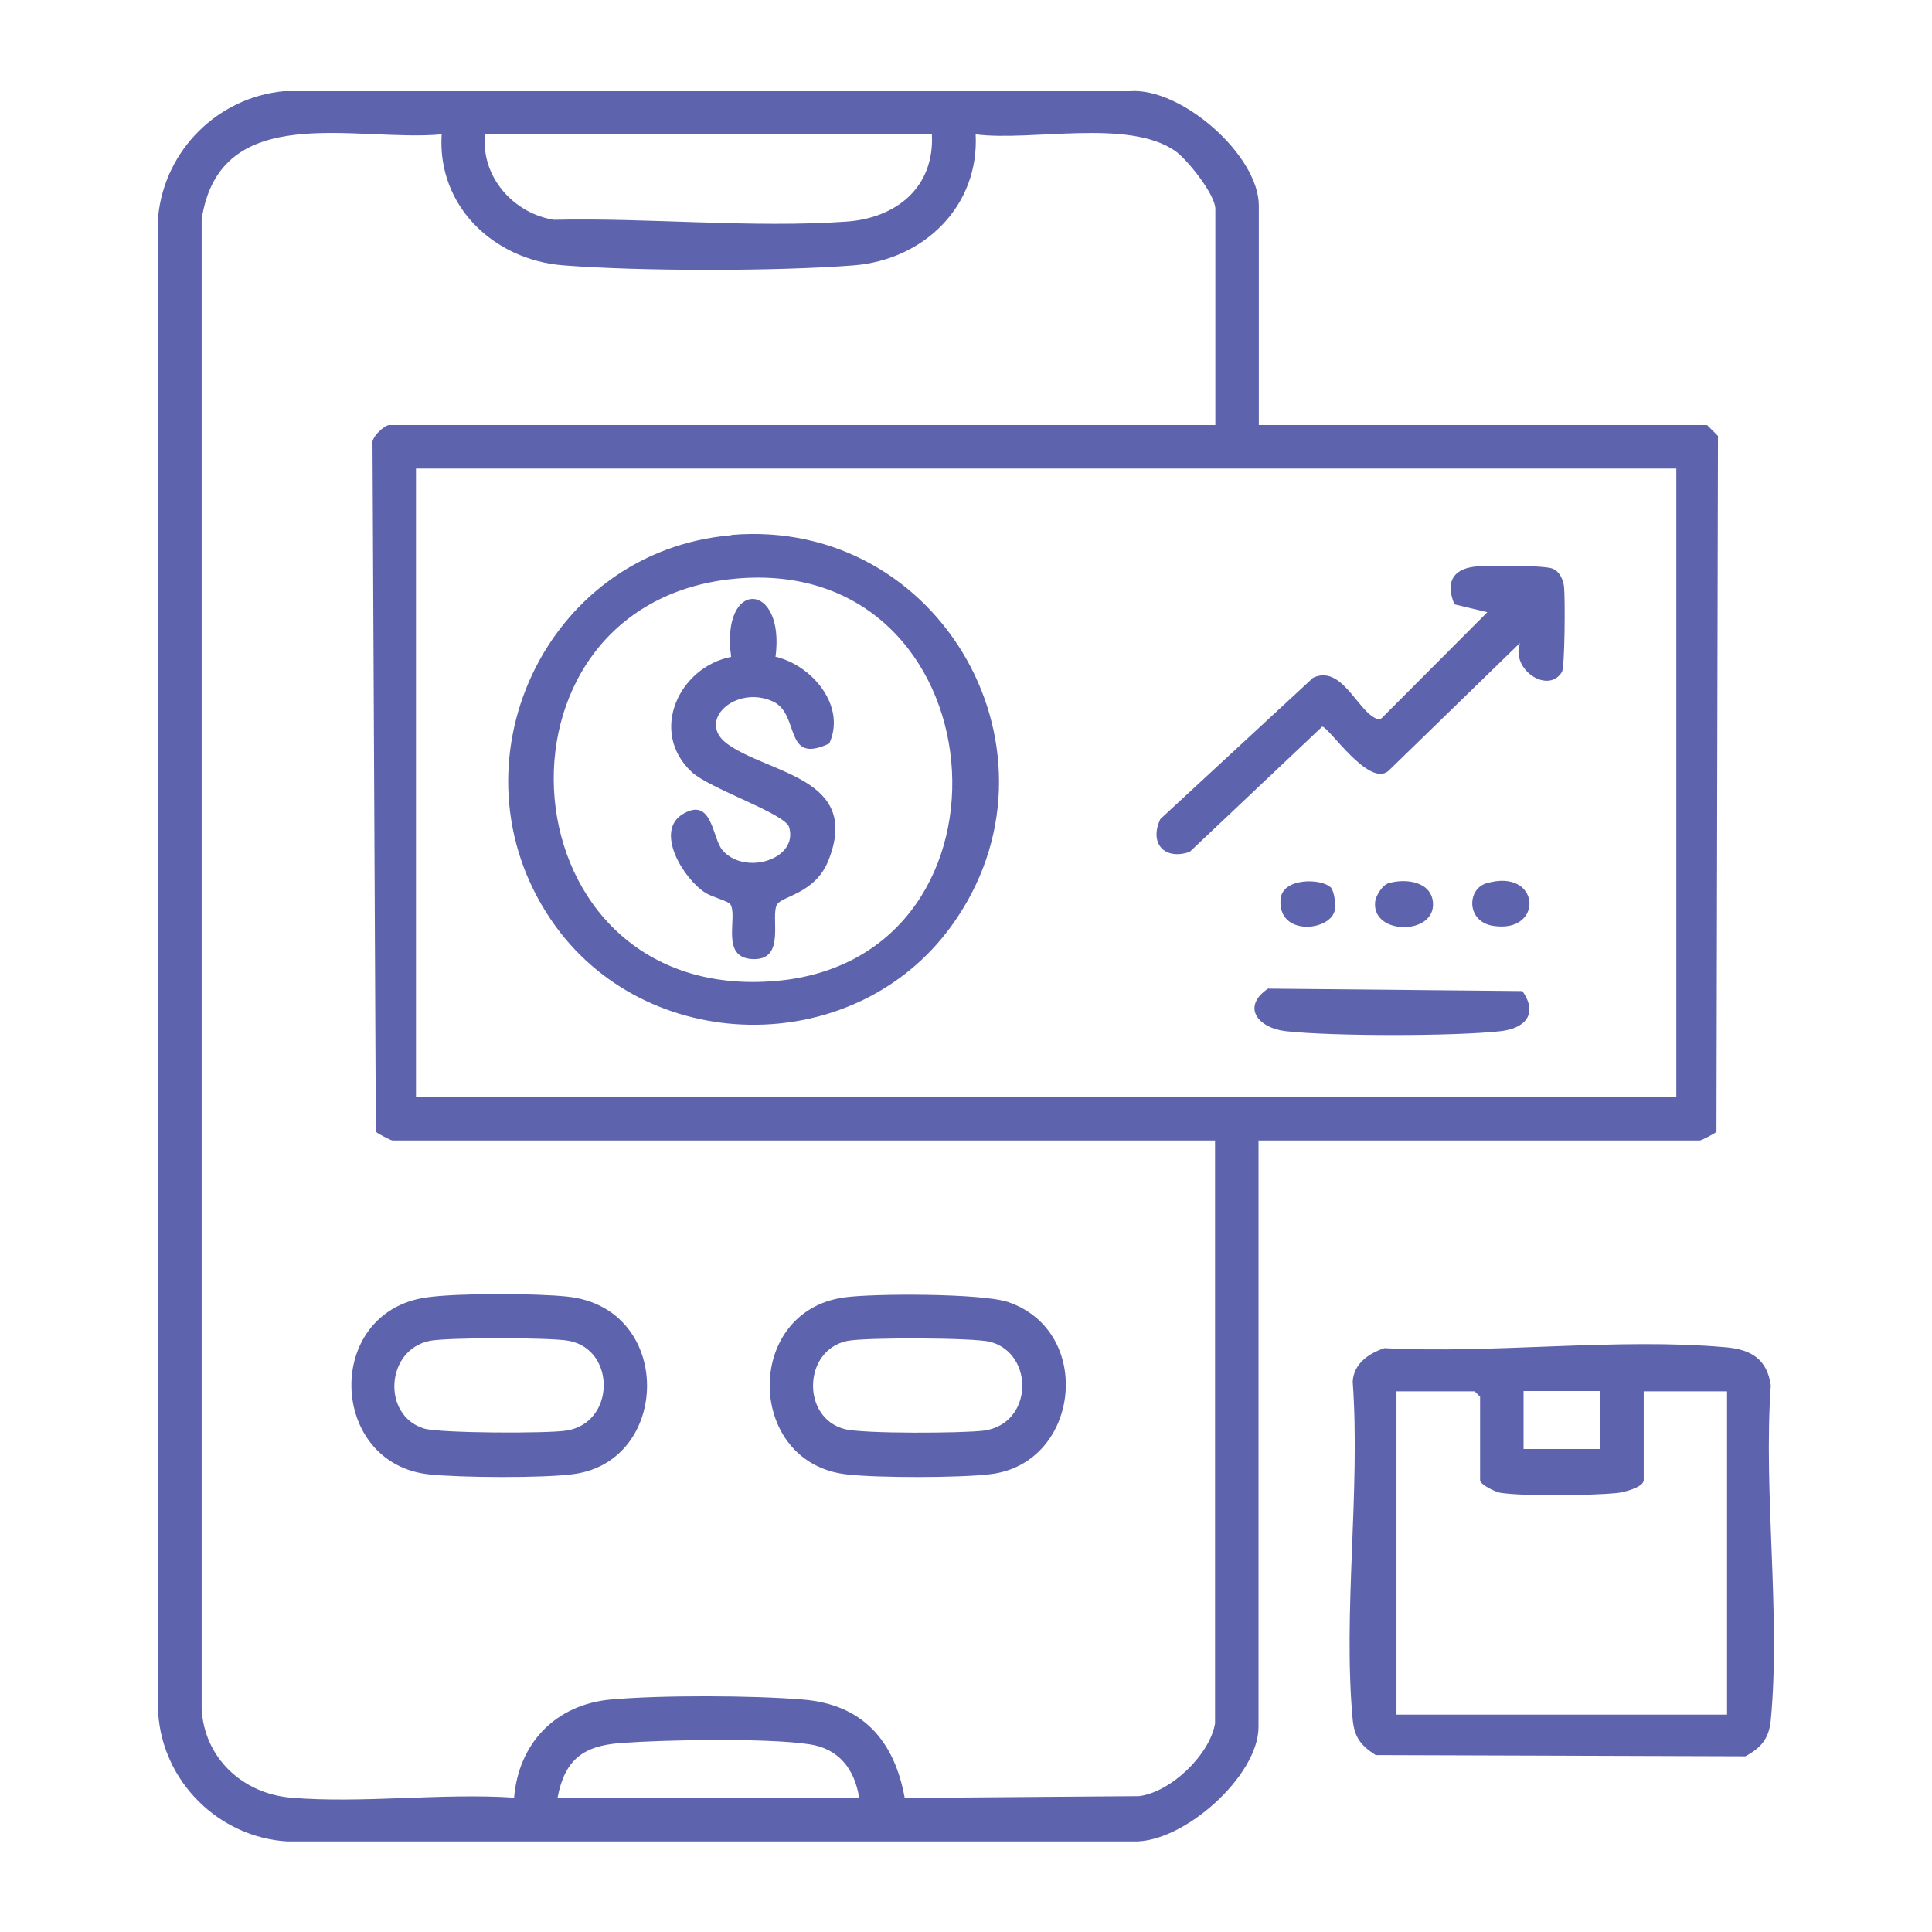 <?xml version="1.0" encoding="UTF-8"?>
<svg id="Layer_1" data-name="Layer 1" xmlns="http://www.w3.org/2000/svg" viewBox="0 0 64 64">
  <defs>
    <style>
      .cls-1 {
        fill: #5e63ad;
      }
    </style>
  </defs>
  <path class="cls-1" d="M41.69,14.08h14.86s.29.29.36.36l-.05,23.05c-.05.06-.5.29-.55.29h-14.62v19.43c0,1.62-2.49,3.85-4.15,3.79H9.51c-2.27-.14-4.13-1.99-4.27-4.26V7.16c.22-2.19,1.97-3.93,4.16-4.14h28.03c1.71-.13,4.27,2.13,4.27,3.79v7.28ZM40.25,57.09v-19.31H13c-.05,0-.5-.23-.55-.29l-.11-22.75c-.08-.24.4-.66.55-.66h27.37v-7.16c0-.47-.92-1.63-1.33-1.92-1.56-1.08-4.75-.31-6.61-.55.12,2.38-1.71,4.15-4.03,4.34-2.57.2-7.06.2-9.63,0-2.3-.18-4.18-1.96-4.03-4.34-2.85.26-7.35-1.17-7.95,2.82v49.33c.08,1.63,1.35,2.81,2.95,2.95,2.36.2,5.01-.16,7.4,0,.15-1.81,1.38-3.08,3.19-3.25,1.66-.15,4.7-.14,6.38,0,1.98.16,3.03,1.37,3.37,3.26l7.76-.06c1.06-.13,2.35-1.38,2.52-2.41ZM30.87,4.45h-14.8c-.15,1.39.93,2.62,2.28,2.83,3.15-.07,6.58.28,9.7.06,1.66-.12,2.91-1.15,2.82-2.89ZM55.53,15.52H13.78v20.81h41.75V15.52ZM28.46,59.55c-.15-.94-.67-1.63-1.66-1.77-1.41-.21-4.74-.15-6.23-.04-1.24.09-1.86.54-2.1,1.81h9.99Z"/>
  <path class="cls-1" d="M45.87,44.66c3.63.19,7.7-.35,11.29-.03.83.07,1.38.38,1.5,1.27-.25,3.56.33,7.57,0,11.08-.06.61-.31.91-.84,1.2l-12.25-.04c-.49-.32-.7-.58-.76-1.17-.33-3.55.26-7.59,0-11.2.03-.6.54-.94,1.05-1.11ZM54.45,46.08v2.95c0,.24-.67.41-.9.43-.82.08-3.08.11-3.85-.01-.18-.03-.67-.28-.67-.41v-2.77l-.18-.18h-2.59v10.71h10.95v-10.71h-2.77ZM53,46.08h-2.53v1.92h2.53v-1.92Z"/>
  <path class="cls-1" d="M27.95,42.98c1-.14,4.56-.14,5.44.15,2.86.97,2.39,5.32-.55,5.7-1.01.13-3.78.13-4.8.01-3.33-.38-3.42-5.38-.09-5.86ZM28.07,44.42c-1.47.3-1.53,2.55-.09,2.92.61.16,3.93.14,4.62.05,1.63-.23,1.67-2.55.2-2.94-.54-.14-4.15-.15-4.73-.03Z"/>
  <path class="cls-1" d="M14.12,42.98c1.03-.15,3.6-.14,4.66-.03,3.54.36,3.46,5.44.23,5.88-1,.14-3.78.12-4.8.01-3.33-.36-3.49-5.37-.09-5.86ZM14.23,44.42c-1.46.3-1.58,2.47-.19,2.9.52.16,4.1.17,4.72.07,1.62-.25,1.65-2.66.1-2.97-.59-.12-4.04-.12-4.64,0Z"/>
  <path class="cls-1" d="M24.23,17.72c6.96-.59,11.39,7.28,7.29,12.95-3.22,4.45-10.17,4.35-13.26-.19-3.49-5.13-.22-12.23,5.97-12.75ZM24.35,19.17c-8.69.82-7.72,14.17,1.41,13.32,8.44-.79,7.37-14.14-1.41-13.32Z"/>
  <path class="cls-1" d="M50.35,21.3l-4.36,4.24c-.65.55-1.98-1.47-2.19-1.47l-4.39,4.15c-.85.29-1.35-.3-.97-1.09l5.06-4.68c.92-.43,1.44,1.02,2.04,1.33.09.05.15.08.24,0l3.49-3.5-1.09-.26c-.29-.69-.09-1.16.67-1.25.39-.05,2.32-.05,2.59.07.23.1.34.36.37.59.04.33.03,2.68-.07,2.83-.44.74-1.7-.06-1.39-.96Z"/>
  <path class="cls-1" d="M42.02,32.75l8.41.08c.53.75.1,1.24-.73,1.33-1.54.17-5.56.17-7.1,0-.92-.1-1.5-.81-.58-1.42Z"/>
  <path class="cls-1" d="M45.99,29.26c.56-.17,1.43-.07,1.48.65.07,1.07-1.99,1.07-1.92,0,.01-.22.23-.58.44-.65Z"/>
  <path class="cls-1" d="M49.24,29.26c1.8-.53,1.92,1.68.22,1.41-.89-.14-.87-1.22-.22-1.41Z"/>
  <path class="cls-1" d="M44.07,29.38c.13.13.18.56.15.75-.11.72-1.9.91-1.8-.34.06-.73,1.36-.69,1.65-.4Z"/>
  <path class="cls-1" d="M25.71,21.76c1.2.29,2.33,1.63,1.76,2.87-1.53.72-.95-.96-1.86-1.39-1.23-.57-2.56.64-1.52,1.4,1.39,1.01,4.45,1.12,3.35,3.87-.43,1.08-1.51,1.17-1.69,1.44-.26.38.33,1.89-.84,1.82-1.07-.06-.45-1.42-.72-1.82-.07-.1-.62-.24-.83-.38-.71-.45-1.7-2.04-.73-2.61s.96.8,1.3,1.2c.73.86,2.53.31,2.21-.76-.13-.45-2.63-1.27-3.23-1.83-1.42-1.33-.42-3.47,1.31-3.81-.36-2.61,1.8-2.51,1.47,0Z"/>
</svg>
